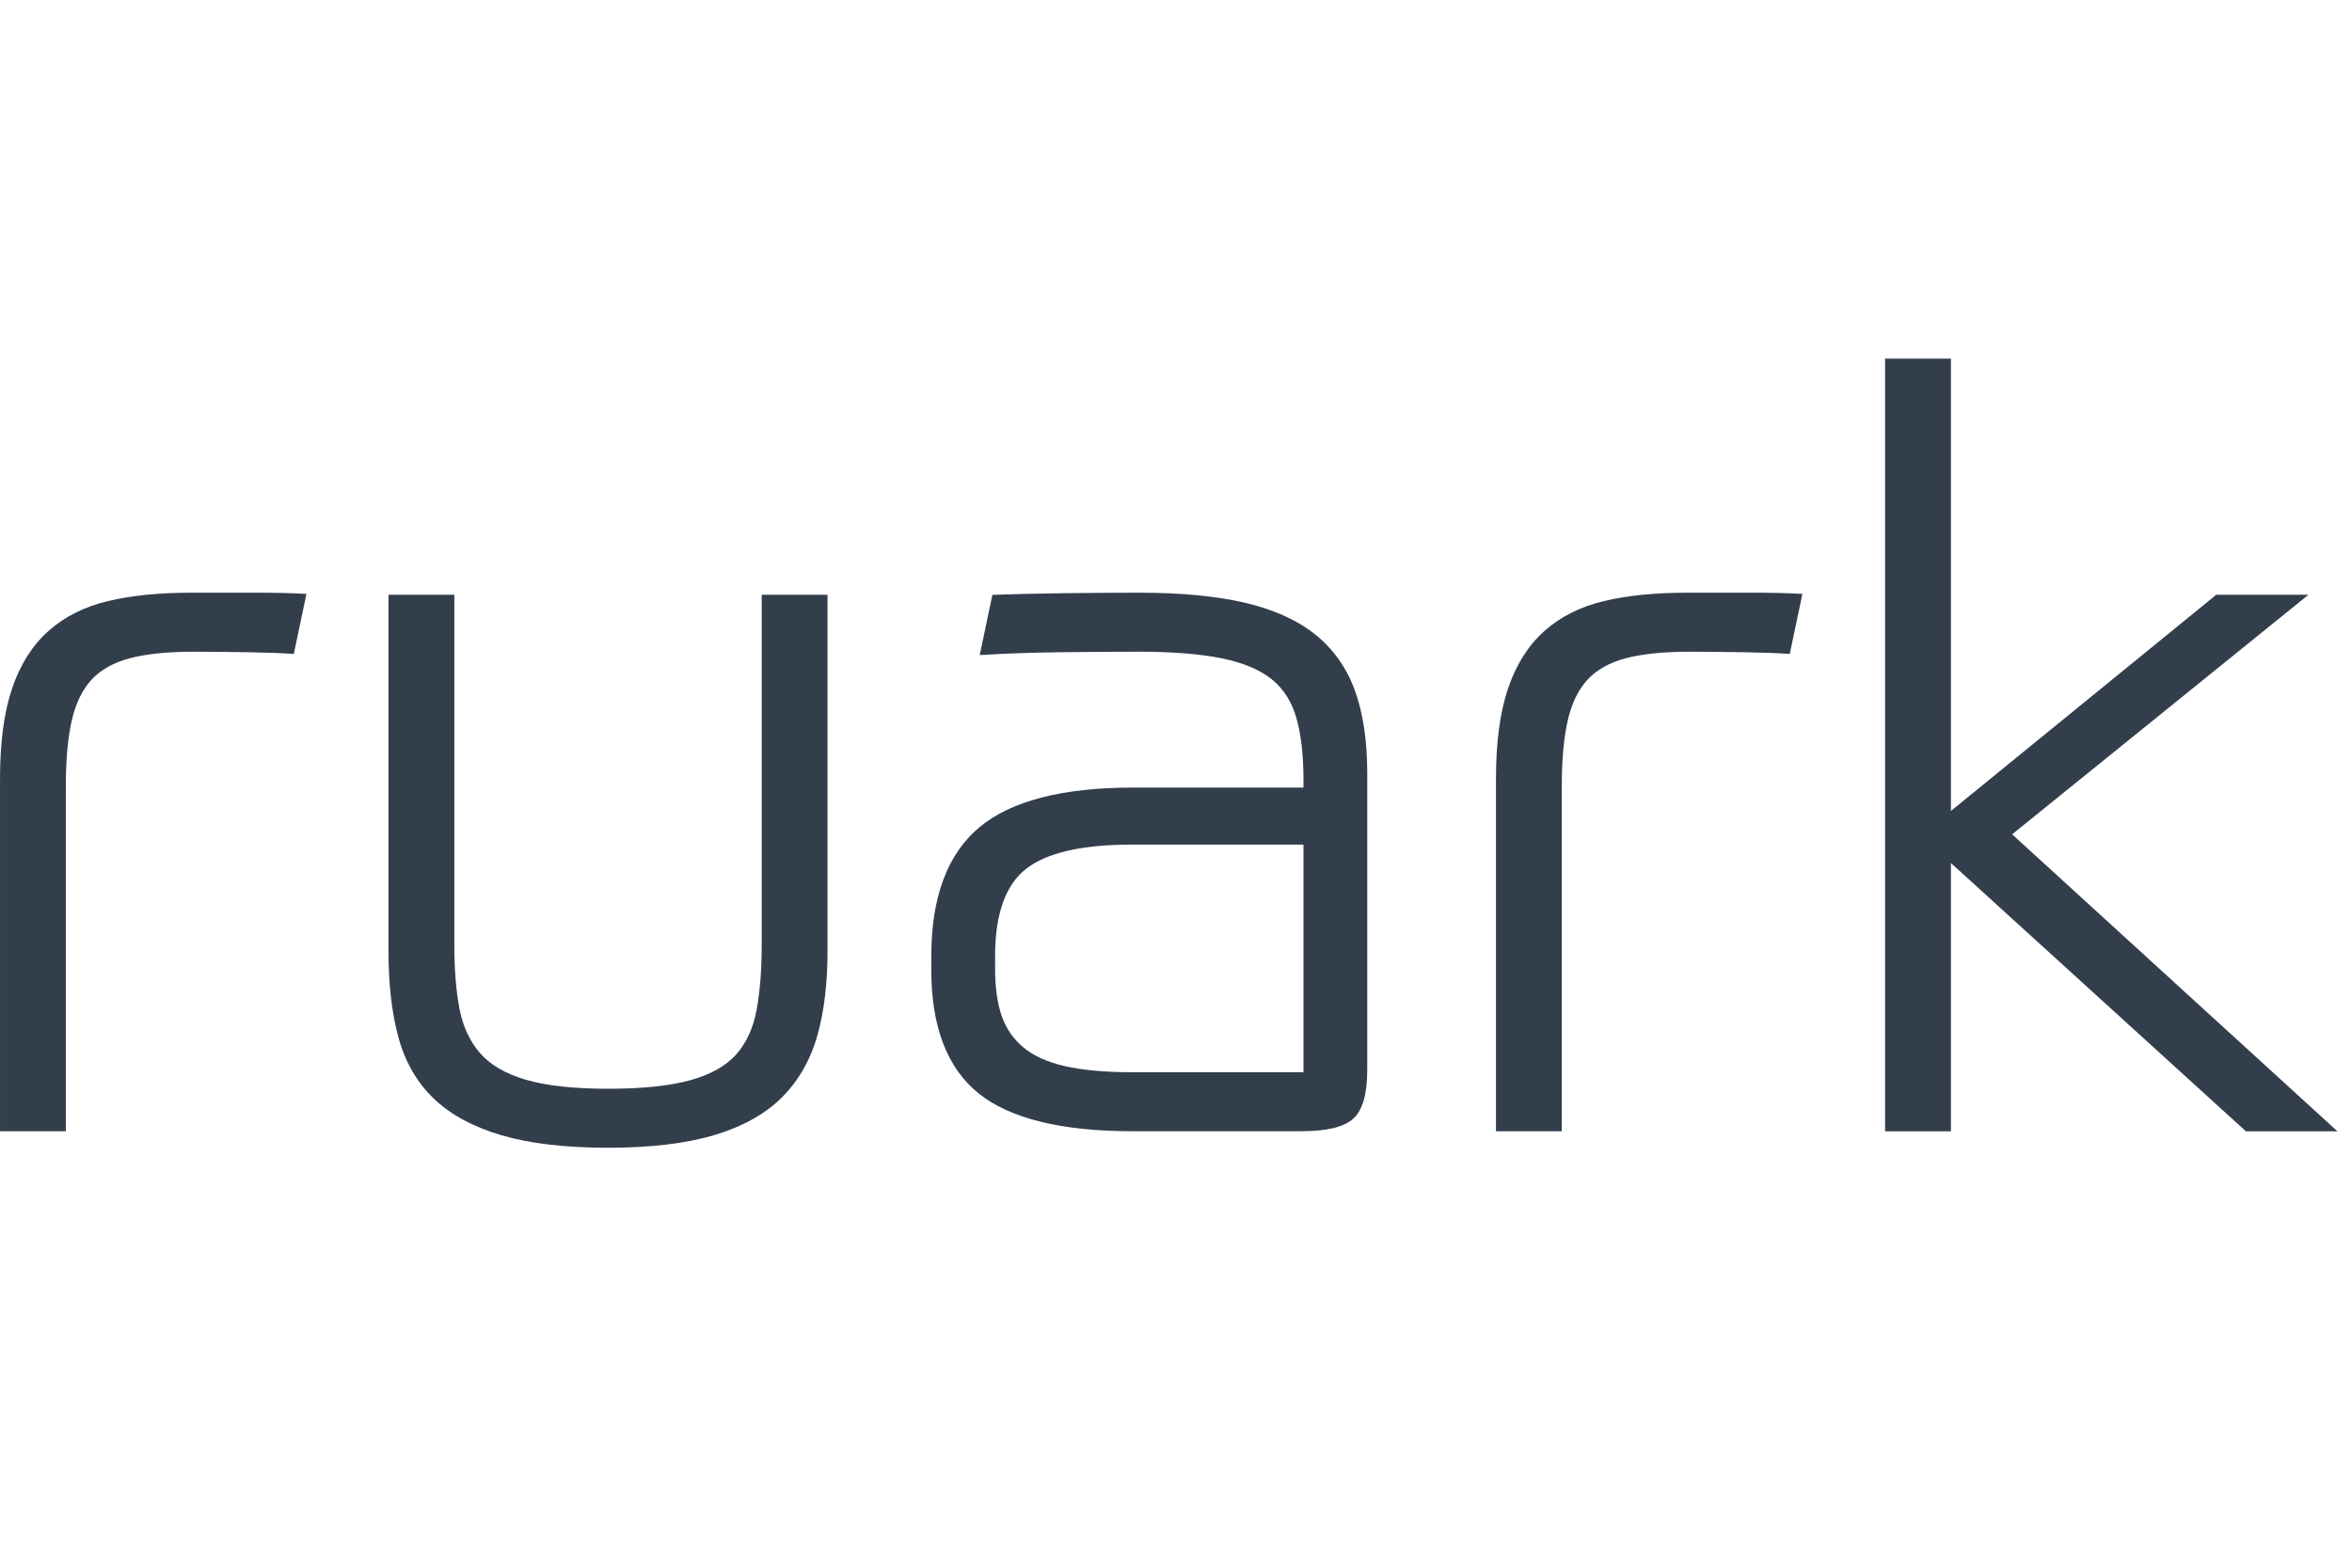 <?xml version="1.0" encoding="UTF-8"?> <svg xmlns="http://www.w3.org/2000/svg" viewBox="0 0 1500 1000"><path fill="#323e4c" d="M162.22,378.09h-41.19c-19.68,0-37.21,1.79-52.12,5.31-15.09,3.58-27.93,10.05-38.14,19.21-10.26,9.19-18.04,21.55-23.13,36.73-5.07,15.05-7.63,34.3-7.63,57.23v225.05h41.98v-220.45c0-16.86,1.3-30.97,3.87-41.96,2.52-10.79,6.76-19.43,12.58-25.71,5.8-6.25,13.95-10.82,24.21-13.57,10.48-2.79,24.05-4.2,40.34-4.2,11.04,0,22.68.11,35.6.33,12.3.22,21.4.55,27.02.97l1.76.14,8.06-38.31-2.36-.13c-7.5-.44-17.88-.66-30.85-.66"></path><path fill="#323e4c" d="M440.5,688.98c-13.06,3.66-30.81,5.52-52.74,5.52s-39.67-1.97-52.72-5.84c-12.86-3.82-22.65-9.59-29.11-17.15-6.49-7.56-10.84-17.08-12.95-28.31-2.15-11.42-3.23-24.9-3.23-40.07v-223.74h-41.99v227.68c0,20.72,2.12,39.05,6.29,54.49,4.21,15.64,11.77,28.8,22.46,39.09,10.65,10.27,25.23,18.18,43.34,23.52,17.96,5.29,40.81,7.97,67.91,7.97s50.6-2.8,68.59-8.32c18.11-5.55,32.58-13.8,43.04-24.53,10.42-10.72,17.85-23.98,22.07-39.37,4.18-15.25,6.29-33.03,6.29-52.85v-227.68h-41.98v223.74c0,15.56-1.09,29.39-3.24,41.06-2.11,11.42-6.45,20.93-12.91,28.29-6.48,7.34-16.27,12.89-29.11,16.49"></path><path fill="#323e4c" d="M1116.28,378.09h-41.19c-19.68,0-37.21,1.79-52.12,5.31-15.09,3.58-27.93,10.05-38.14,19.21-10.26,9.19-18.04,21.55-23.13,36.73-5.07,15.05-7.63,34.3-7.63,57.23v225.05h41.98v-220.45c0-16.86,1.3-30.97,3.87-41.96,2.52-10.79,6.76-19.43,12.58-25.71,5.8-6.25,13.95-10.82,24.21-13.57,10.48-2.79,24.05-4.2,40.34-4.2,11.04,0,22.68.11,35.6.33,12.3.22,21.4.55,27.02.97l1.76.14,8.06-38.31-2.36-.13c-7.5-.44-17.88-.66-30.85-.66"></path><polygon fill="#323e4c" points="1285.1 530.69 1472.24 379.39 1413.42 379.39 1247.57 514.55 1244.21 517.27 1244.21 512.95 1244.21 228.76 1202.22 228.76 1202.22 721.63 1244.21 721.63 1244.21 555.17 1244.21 550.52 1247.66 553.65 1431.75 721.11 1432.32 721.63 1490.69 721.63 1285.01 533.81 1283.24 532.2 1285.1 530.69"></polygon><path fill="#323e4c" d="M838.5,404.5c-11.52-9.13-26.65-15.9-44.94-20.12-18.15-4.18-40.63-6.3-66.81-6.3-15.76,0-32.26.11-49.07.32-16.57.22-31.1.57-43.19.99l-1.59.05-8.07,38.42,2.66-.16c14.12-.87,30.36-1.41,48.29-1.65,18.59-.22,35.27-.33,50.97-.33,21.11,0,38.79,1.43,52.56,4.23,13.57,2.79,24.27,7.29,31.82,13.41,7.47,6.06,12.74,14.35,15.66,24.62,2.98,10.55,4.5,23.74,4.5,39.23v5.18h-109.12c-44.74,0-77.62,8.57-97.74,25.47-20.23,17-30.49,44.53-30.49,81.83v9.2c0,36.02,10.16,62.46,30.19,78.58,19.89,16.01,52.88,24.13,98.04,24.13h107.23c16.8,0,27.84-2.65,33.74-8.1,5.94-5.51,8.83-15.79,8.83-31.45v-188.79c0-20.75-2.68-38.58-7.96-53.01-5.34-14.54-13.93-26.57-25.51-35.77M831.3,540.81v143.16h-109.12c-17.21,0-31.69-1.32-43.04-3.9-11.18-2.54-20.14-6.61-26.61-12.07-6.44-5.42-11.06-12.2-13.76-20.14-2.75-8.05-4.14-18-4.14-29.59v-8.55c0-26.39,6.55-44.99,19.49-55.29,13.08-10.4,35.76-15.67,67.4-15.67h109.77v2.05Z"></path></svg> 